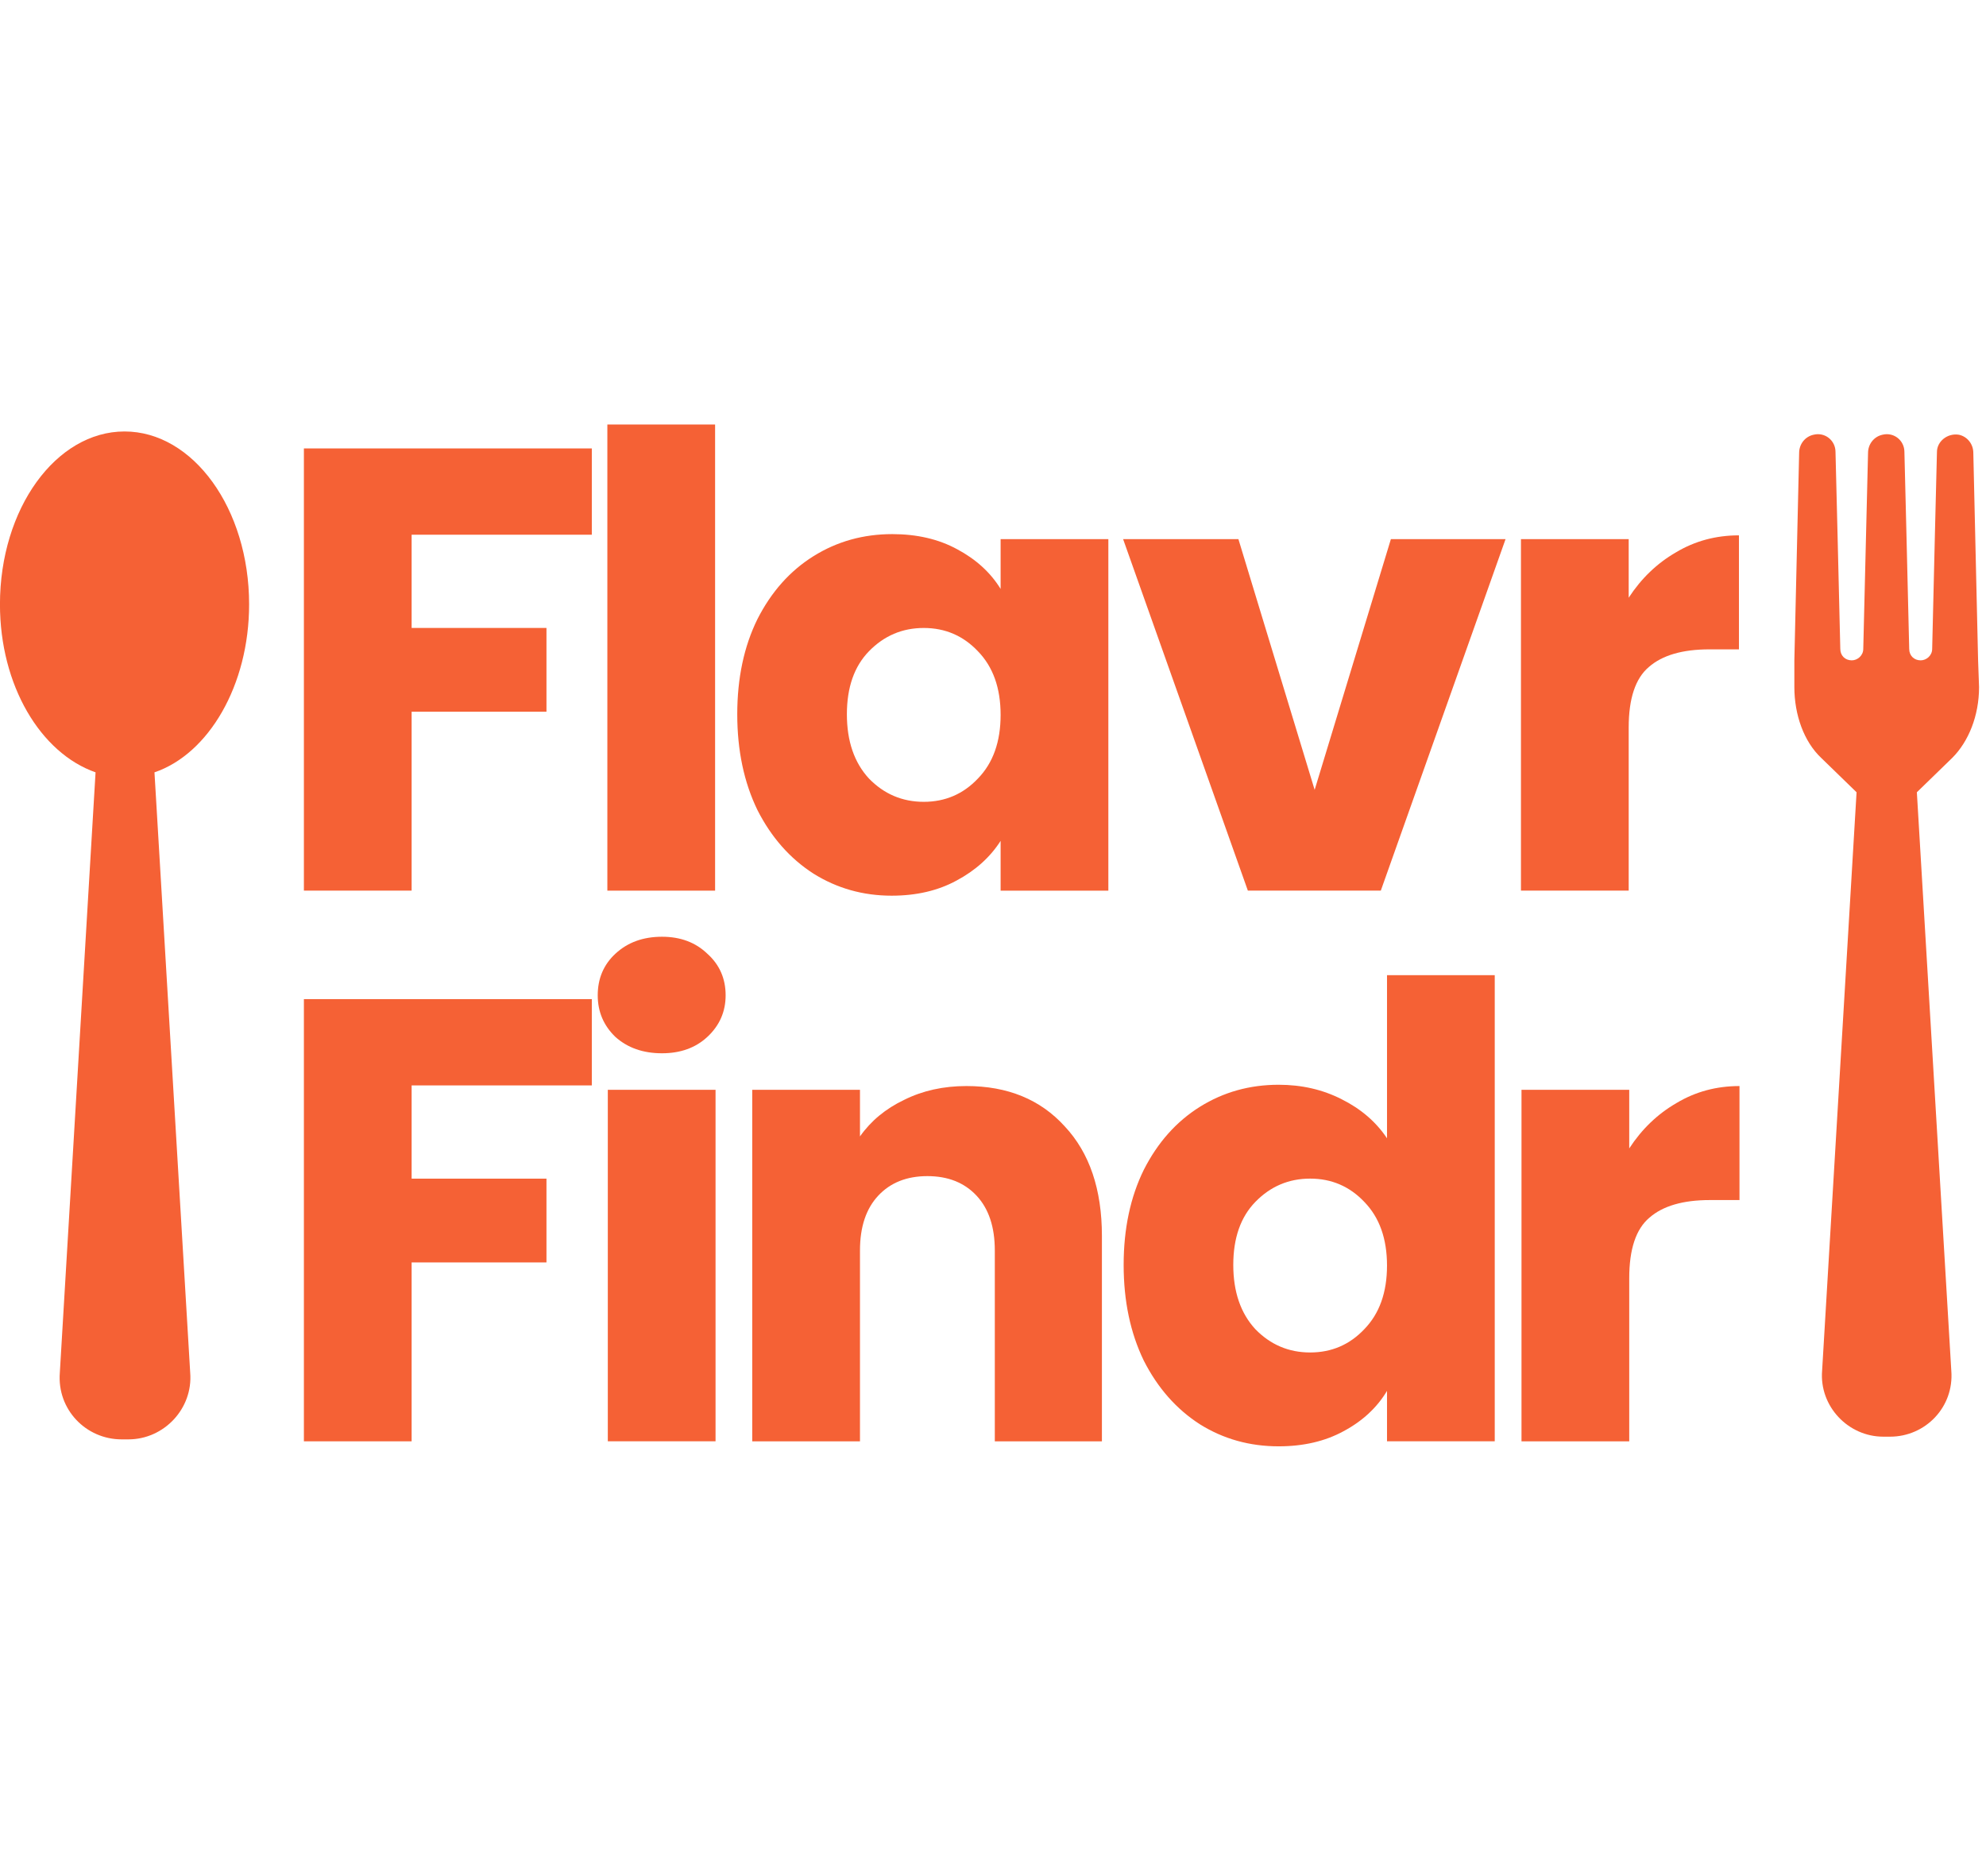 <svg width="145" height="137" viewBox="0 0 145 137" fill="none" xmlns="http://www.w3.org/2000/svg">
<path d="M-0.003 44.131C-0.003 37.149 4.086 31.508 9.092 31.508C14.098 31.508 18.188 37.149 18.188 44.131C18.188 50.054 15.226 55.061 11.278 56.401L13.887 100.245C14.098 102.854 11.983 105.111 9.374 105.111L8.881 105.111C6.272 105.111 4.157 102.925 4.368 100.245L6.977 56.401C2.958 54.991 -0.003 50.054 -0.003 44.131Z" fill="#F56135"/>
<path d="M118.913 43.648C119.833 42.237 120.983 41.133 122.363 40.336C123.743 39.508 125.276 39.094 126.963 39.094V47.42H124.801C122.838 47.42 121.366 47.849 120.385 48.708C119.404 49.536 118.913 51.008 118.913 53.124V65.038H111.047V39.37H118.913V43.648Z" fill="#F56135"/>
<path d="M95.984 57.679L101.55 39.371H109.922L100.814 65.039H91.108L82 39.371H90.418L95.984 57.679Z" fill="#F56135"/>
<path d="M53.828 52.16C53.828 49.523 54.319 47.207 55.3 45.214C56.312 43.221 57.677 41.687 59.394 40.614C61.111 39.541 63.028 39.004 65.144 39.004C66.954 39.004 68.533 39.372 69.882 40.108C71.262 40.844 72.32 41.81 73.056 43.006V39.372H80.922V65.04H73.056V61.406C72.29 62.602 71.216 63.568 69.836 64.304C68.487 65.04 66.907 65.408 65.098 65.408C63.013 65.408 61.111 64.871 59.394 63.798C57.677 62.694 56.312 61.145 55.3 59.152C54.319 57.128 53.828 54.797 53.828 52.16ZM73.056 52.206C73.056 50.243 72.504 48.695 71.4 47.56C70.327 46.425 69.008 45.858 67.444 45.858C65.88 45.858 64.546 46.425 63.442 47.56C62.369 48.664 61.832 50.197 61.832 52.16C61.832 54.123 62.369 55.687 63.442 56.852C64.546 57.987 65.88 58.554 67.444 58.554C69.008 58.554 70.327 57.987 71.4 56.852C72.504 55.717 73.056 54.169 73.056 52.206Z" fill="#F56135"/>
<path d="M52.21 31V65.04H44.344V31H52.21Z" fill="#F56135"/>
<path d="M43.209 32.746V39.048H30.053V45.856H39.898V51.974H30.053V65.038H22.188V32.746H43.209Z" fill="#F56135"/>
<path d="M118.952 83.863C119.872 82.452 121.022 81.348 122.402 80.551C123.782 79.723 125.315 79.309 127.002 79.309V87.635H124.84C122.877 87.635 121.405 88.064 120.424 88.923C119.443 89.751 118.952 91.223 118.952 93.339V105.253H111.086V79.585H118.952V83.863Z" fill="#F56135"/>
<path d="M82.039 92.371C82.039 89.734 82.53 87.418 83.511 85.425C84.523 83.432 85.888 81.898 87.605 80.825C89.322 79.752 91.239 79.215 93.355 79.215C95.042 79.215 96.575 79.568 97.955 80.273C99.366 80.978 100.47 81.929 101.267 83.125V71.211H109.133V105.251H101.267V101.571C100.531 102.798 99.473 103.779 98.093 104.515C96.744 105.251 95.164 105.619 93.355 105.619C91.239 105.619 89.322 105.082 87.605 104.009C85.888 102.905 84.523 101.356 83.511 99.363C82.53 97.339 82.039 95.008 82.039 92.371ZM101.267 92.417C101.267 90.454 100.715 88.906 99.611 87.771C98.538 86.636 97.219 86.069 95.655 86.069C94.091 86.069 92.757 86.636 91.653 87.771C90.58 88.875 90.043 90.408 90.043 92.371C90.043 94.334 90.58 95.898 91.653 97.063C92.757 98.198 94.091 98.765 95.655 98.765C97.219 98.765 98.538 98.198 99.611 97.063C100.715 95.928 101.267 94.38 101.267 92.417Z" fill="#F56135"/>
<path d="M70.562 79.309C73.567 79.309 75.959 80.29 77.738 82.253C79.547 84.185 80.452 86.853 80.452 90.257V105.253H72.632V91.315C72.632 89.597 72.187 88.263 71.298 87.313C70.409 86.362 69.213 85.887 67.71 85.887C66.207 85.887 65.011 86.362 64.122 87.313C63.233 88.263 62.788 89.597 62.788 91.315V105.253H54.922V79.585H62.788V82.989C63.585 81.854 64.659 80.965 66.008 80.321C67.357 79.646 68.875 79.309 70.562 79.309Z" fill="#F56135"/>
<path d="M48.333 76.916C46.953 76.916 45.818 76.518 44.929 75.72C44.07 74.892 43.641 73.88 43.641 72.684C43.641 71.458 44.07 70.446 44.929 69.648C45.818 68.82 46.953 68.406 48.333 68.406C49.682 68.406 50.786 68.82 51.645 69.648C52.534 70.446 52.979 71.458 52.979 72.684C52.979 73.88 52.534 74.892 51.645 75.72C50.786 76.518 49.682 76.916 48.333 76.916ZM52.243 79.584V105.252H44.377V79.584H52.243Z" fill="#F56135"/>
<path d="M43.209 72.961V79.263H30.053V86.071H39.898V92.189H30.053V105.253H22.188V72.961H43.209Z" fill="#F56135"/>
<path d="M144.423 48.222L144.074 33.074C144.074 32.446 143.655 31.887 143.026 31.748C142.188 31.608 141.419 32.236 141.419 33.004C141.419 33.004 141.139 44.173 141.07 47.385C141.07 47.873 140.65 48.222 140.231 48.222C139.742 48.222 139.393 47.873 139.393 47.385C139.323 44.173 139.043 33.004 139.043 33.004C139.043 32.166 138.275 31.538 137.436 31.748C136.807 31.887 136.388 32.446 136.388 33.074L136.039 47.385C136.039 47.873 135.619 48.222 135.2 48.222C134.711 48.222 134.362 47.873 134.362 47.385C134.292 44.173 134.012 33.004 134.012 33.004C134.012 32.166 133.244 31.538 132.405 31.748C131.776 31.887 131.357 32.446 131.357 33.074L131.008 48.222V50.177C131.008 52.201 131.707 54.156 132.964 55.343L135.55 57.856L133.034 100.098C132.824 102.681 134.921 104.914 137.506 104.914H137.995C140.58 104.914 142.677 102.75 142.467 100.098L139.952 57.856L142.537 55.343C143.725 54.156 144.493 52.271 144.493 50.177L144.423 48.222Z" fill="#F56135"/>
</svg>
